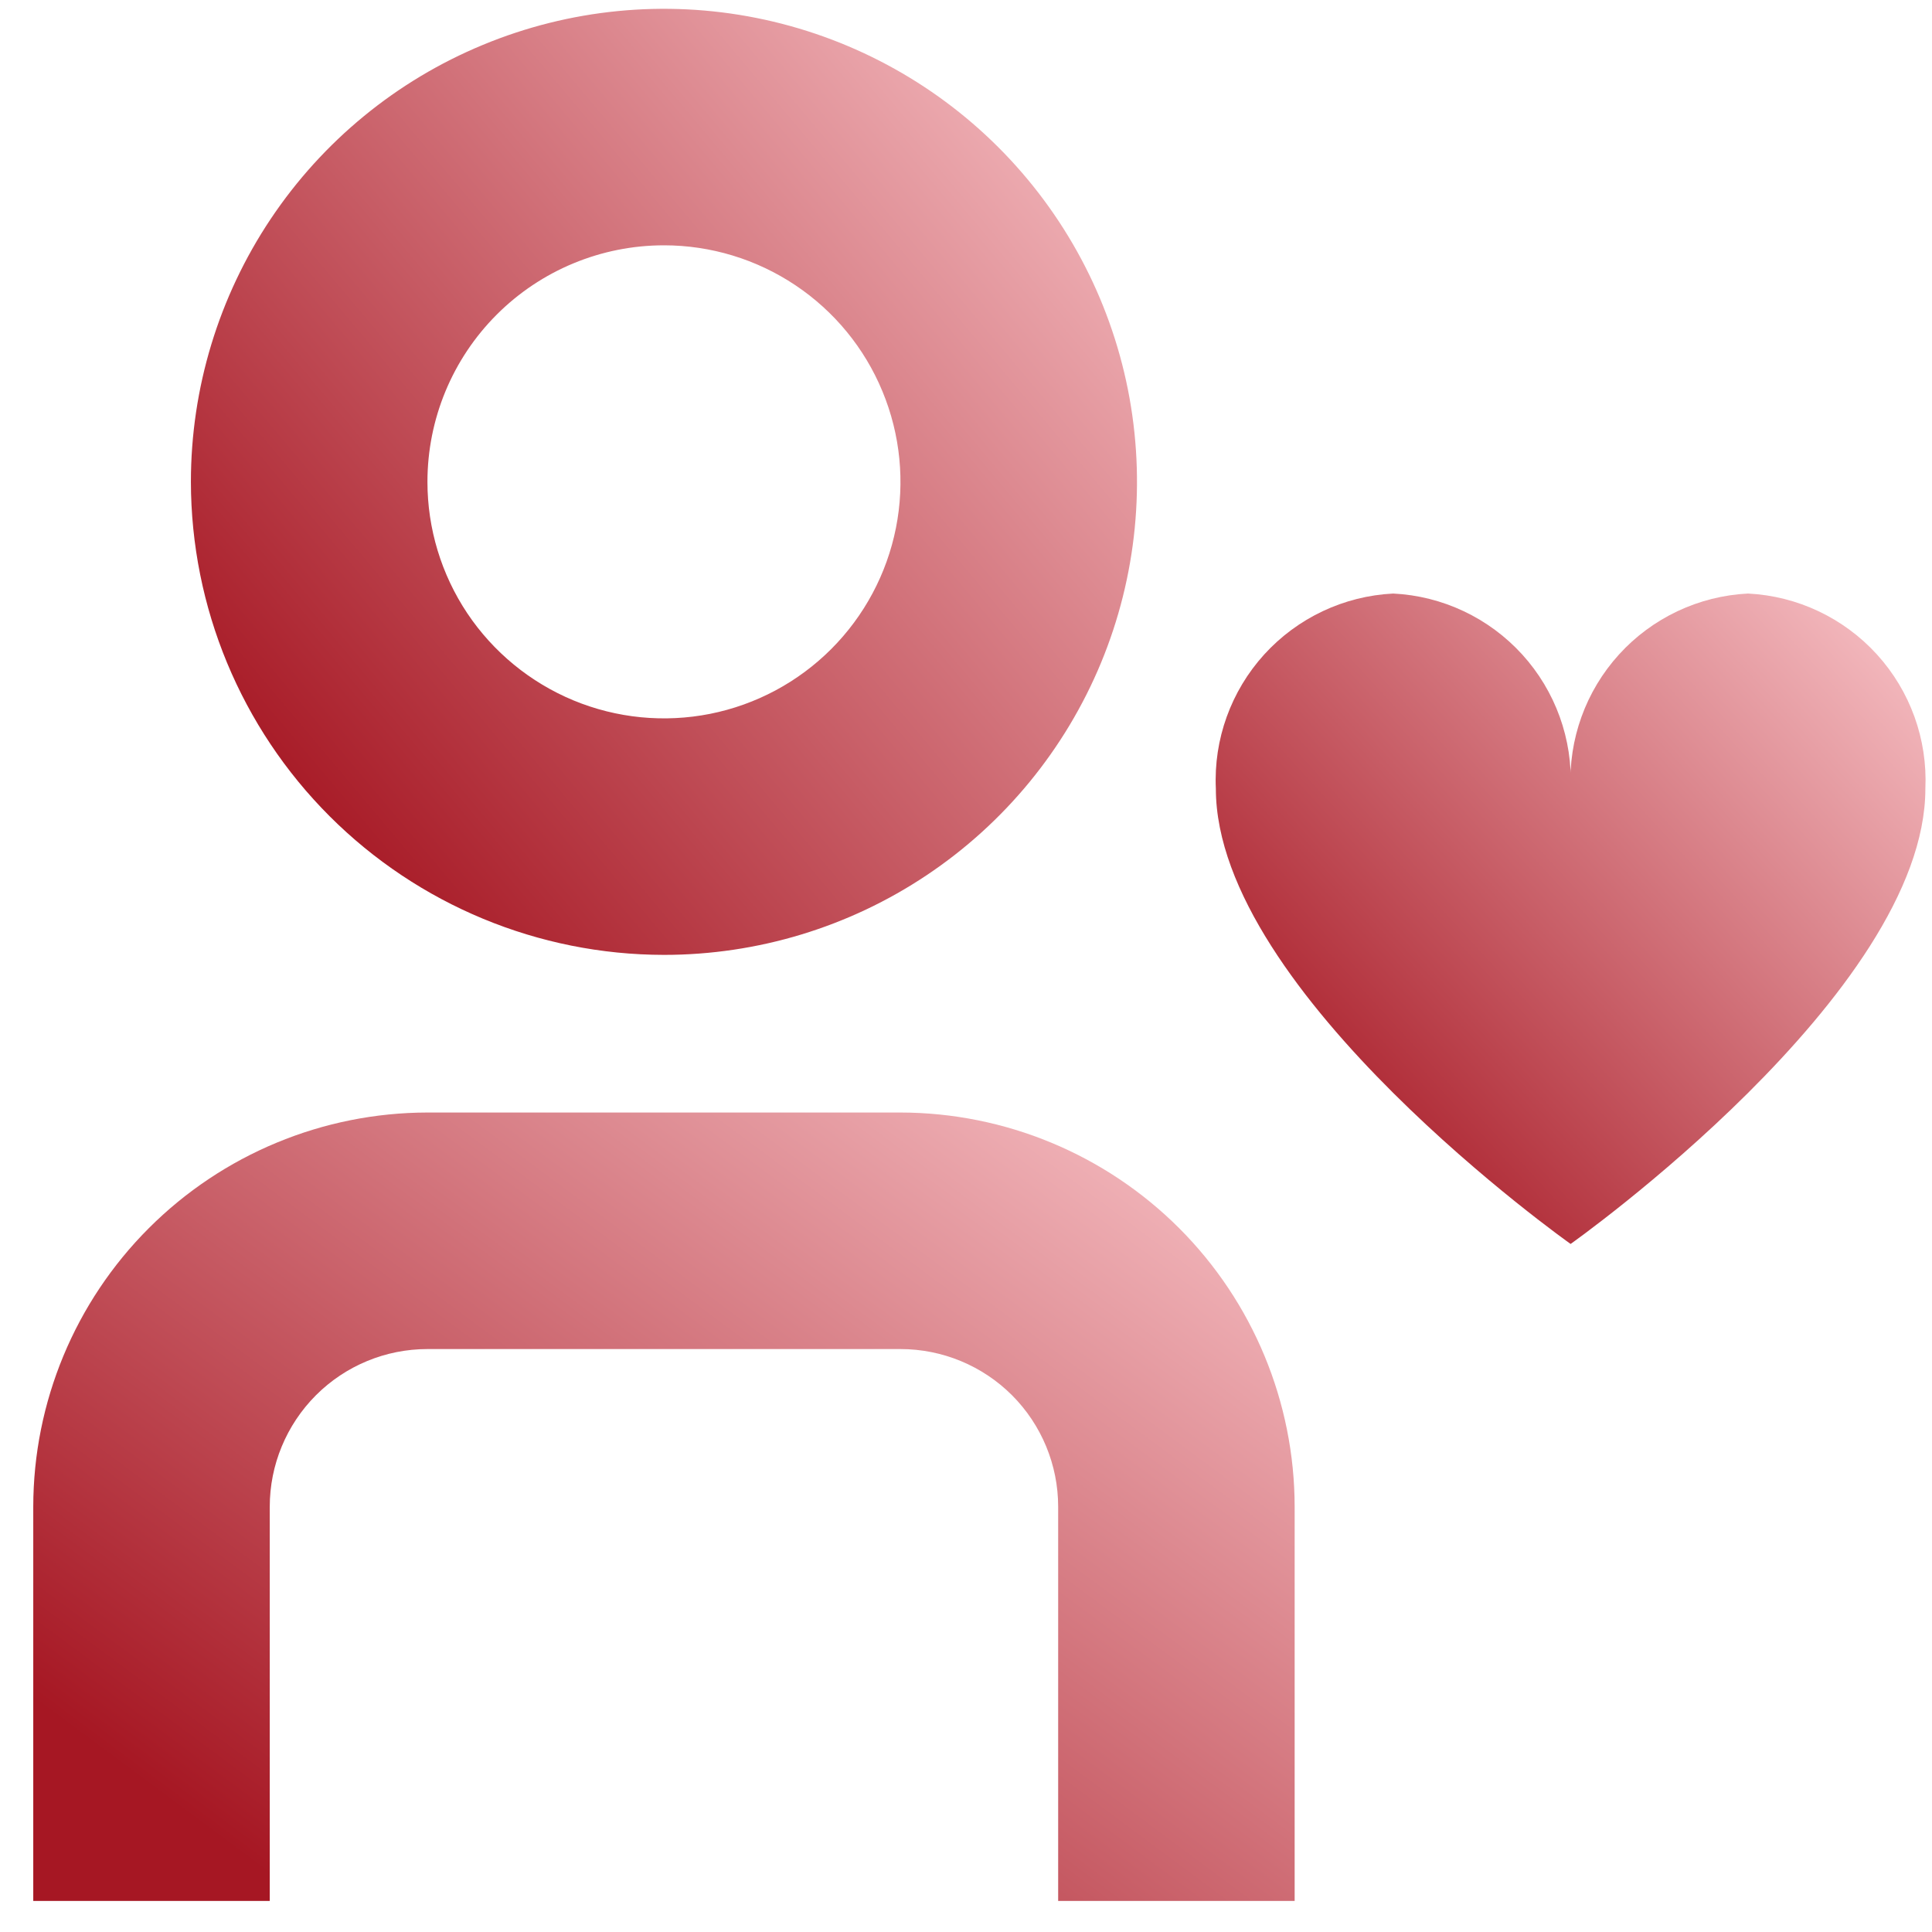<?xml version="1.0" encoding="UTF-8"?> <svg xmlns="http://www.w3.org/2000/svg" width="37" height="37" viewBox="0 0 37 37" fill="none"> <g clip-path="url(#clip0_300_131)"> <path d="M17.245 21.306H8.186C6.185 21.309 4.266 22.105 2.851 23.52C1.435 24.935 0.639 26.854 0.637 28.855L0.637 36.405H5.166V28.855C5.166 28.055 5.485 27.287 6.051 26.72C6.617 26.154 7.385 25.836 8.186 25.836H17.245C18.046 25.836 18.814 26.154 19.381 26.72C19.947 27.287 20.265 28.055 20.265 28.855V36.405H24.794V28.855C24.792 26.854 23.996 24.935 22.581 23.52C21.165 22.105 19.247 21.309 17.245 21.306V21.306Z" fill="url(#paint0_linear_300_131)"></path> <path d="M12.716 18.287C14.507 18.287 16.259 17.756 17.748 16.76C19.238 15.765 20.399 14.35 21.085 12.695C21.771 11.039 21.95 9.218 21.601 7.461C21.251 5.703 20.388 4.089 19.121 2.822C17.854 1.555 16.24 0.693 14.483 0.343C12.726 -0.007 10.904 0.173 9.249 0.859C7.593 1.544 6.179 2.705 5.183 4.195C4.188 5.685 3.656 7.436 3.656 9.228C3.659 11.63 4.614 13.933 6.312 15.631C8.011 17.329 10.314 18.285 12.716 18.287ZM12.716 4.698C13.611 4.698 14.487 4.964 15.232 5.462C15.977 5.96 16.558 6.667 16.9 7.495C17.243 8.322 17.333 9.233 17.158 10.112C16.983 10.99 16.552 11.797 15.918 12.431C15.285 13.064 14.478 13.496 13.599 13.671C12.721 13.845 11.81 13.756 10.982 13.413C10.155 13.07 9.447 12.489 8.949 11.745C8.452 11 8.186 10.124 8.186 9.228C8.186 8.027 8.663 6.875 9.513 6.025C10.362 5.176 11.514 4.698 12.716 4.698V4.698Z" fill="url(#paint1_linear_300_131)"></path> <path d="M33.476 11.367C32.531 11.414 31.642 11.834 31.006 12.534C30.369 13.235 30.036 14.159 30.079 15.104C30.122 14.159 29.789 13.235 29.152 12.534C28.515 11.834 27.627 11.414 26.682 11.367C25.736 11.414 24.848 11.834 24.211 12.534C23.575 13.235 23.241 14.159 23.285 15.104C23.285 19.018 30.079 23.823 30.079 23.823C30.079 23.823 36.873 19.018 36.873 15.104C36.916 14.159 36.583 13.235 35.946 12.534C35.309 11.834 34.421 11.414 33.476 11.367V11.367Z" fill="url(#paint2_linear_300_131)"></path> </g> <defs> <linearGradient id="paint0_linear_300_131" x1="3.763" y1="34.895" x2="16.537" y2="17.702" gradientUnits="userSpaceOnUse"> <stop stop-color="#A61723"></stop> <stop offset="1" stop-color="#F2B6BB"></stop> </linearGradient> <linearGradient id="paint1_linear_300_131" x1="6.001" y1="16.475" x2="21.775" y2="3.206" gradientUnits="userSpaceOnUse"> <stop stop-color="#A61723"></stop> <stop offset="1" stop-color="#F2B6BB"></stop> </linearGradient> <linearGradient id="paint2_linear_300_131" x1="25.04" y1="22.578" x2="36.007" y2="12.508" gradientUnits="userSpaceOnUse"> <stop stop-color="#A61723"></stop> <stop offset="1" stop-color="#F2B6BB"></stop> </linearGradient> <clipPath id="clip0_300_131"> <rect width="36.236" height="36.236" fill="white" transform="translate(0.637 0.169)"></rect> </clipPath> </defs> </svg> 